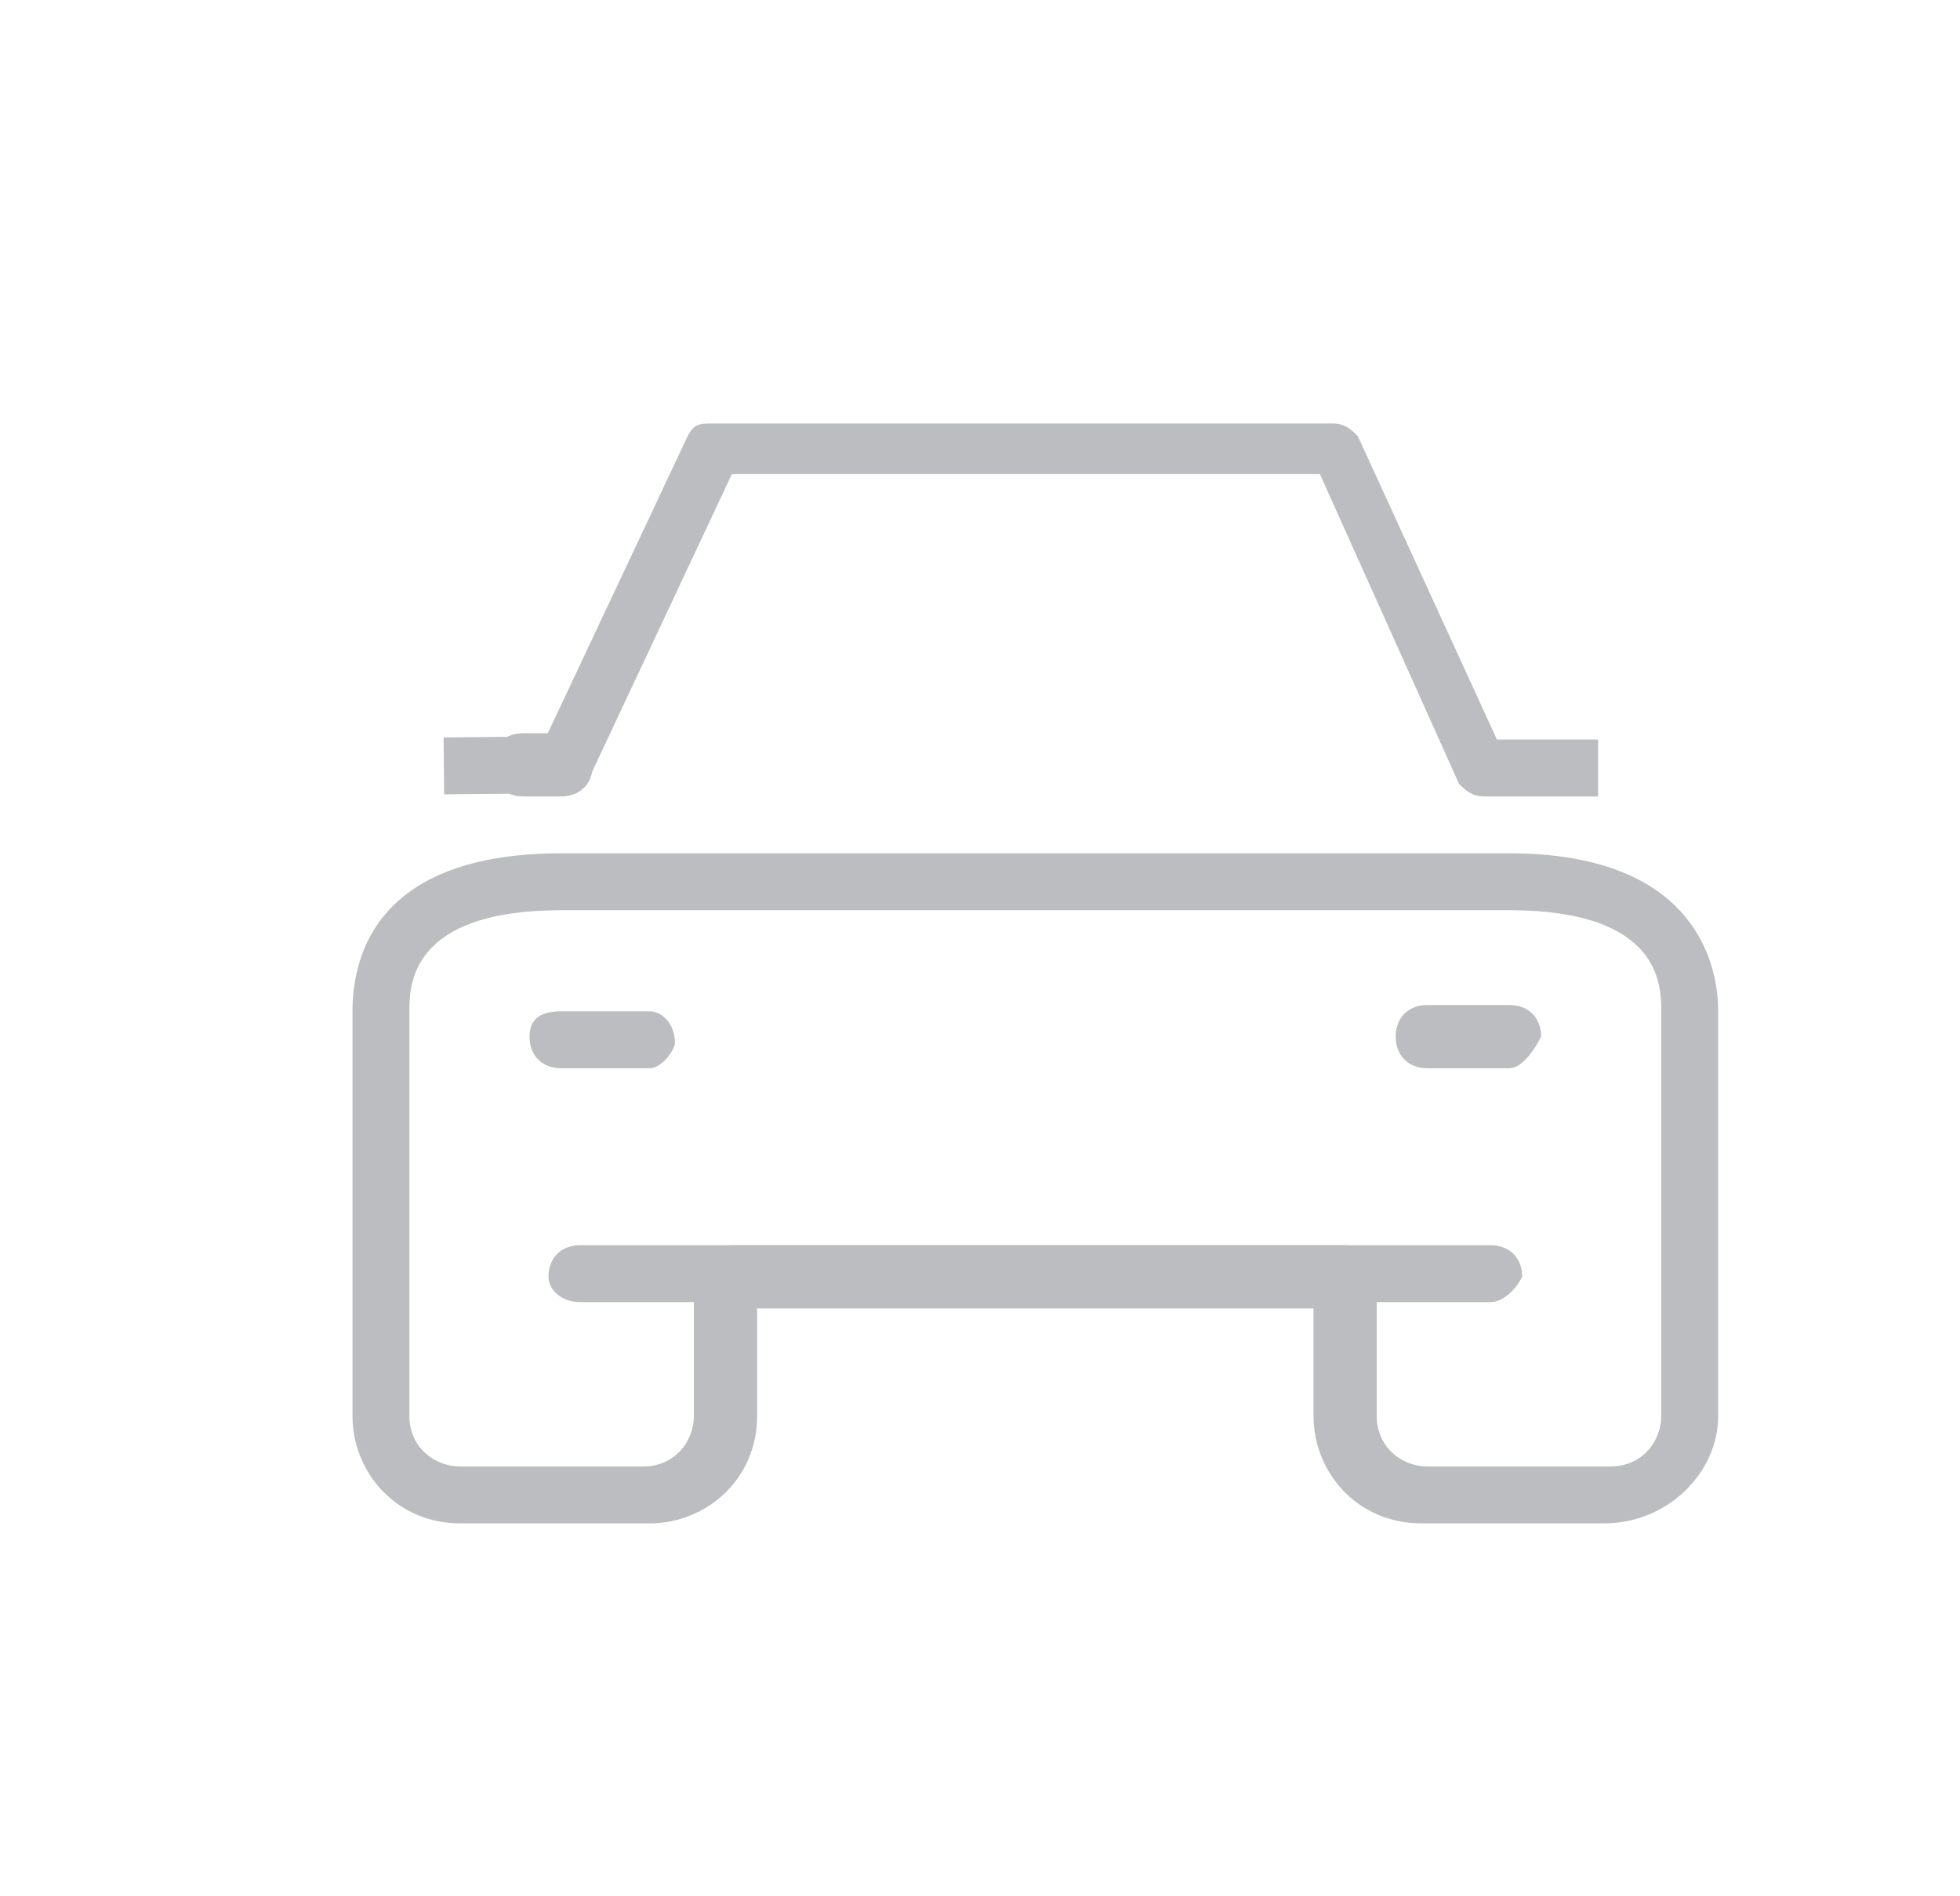 <svg width="31" height="30" viewBox="0 0 31 30" fill="none" xmlns="http://www.w3.org/2000/svg">
	<g clip-path="url(#clip0_24396_743)">
		<path d="M25.375 24.1H22.475C21.475 24.1 20.775 23.3 20.775 22.4V20.7H11.975V22.4C11.975 23.4 11.175 24.1 10.275 24.1H7.275C6.275 24.1 5.575 23.3 5.575 22.4V16C5.575 15.1 5.975 13.5 8.875 13.5H23.875C26.675 13.5 27.175 15.1 27.175 16V22.4C27.175 23.3 26.375 24.1 25.375 24.1ZM11.575 19.7H21.275C21.575 19.7 21.775 19.9 21.775 20.2V22.4C21.775 22.9 22.175 23.2 22.575 23.2H25.475C25.975 23.2 26.275 22.8 26.275 22.4V16C26.275 15.6 26.275 14.4 23.875 14.4H8.875C6.475 14.4 6.475 15.6 6.475 16V22.4C6.475 22.9 6.875 23.2 7.275 23.2H10.175C10.675 23.2 10.975 22.8 10.975 22.4V20.2C11.075 19.9 11.275 19.7 11.575 19.7Z" fill="#BBBDC0"/>
		<path d="M23.575 20.6H9.175C8.875 20.6 8.675 20.4 8.675 20.2C8.675 19.9 8.875 19.7 9.175 19.7H23.575C23.875 19.7 24.075 19.9 24.075 20.2C23.975 20.4 23.775 20.6 23.575 20.6Z" fill="#BBBDC0"/>
		<path d="M25.376 12.6H23.476C23.276 12.6 23.176 12.5 23.076 12.4L20.876 7.5H11.576L9.276 12.4L8.476 12L10.876 6.9C10.976 6.7 11.076 6.7 11.276 6.7H21.076C21.276 6.7 21.376 6.8 21.476 6.9L23.676 11.7H25.276V12.6H25.376Z" fill="#BBBDC0"/>
		<path d="M8.875 12.6H8.275C7.975 12.6 7.775 12.4 7.775 12.1C7.775 11.8 7.975 11.6 8.275 11.6H8.875C9.175 11.6 9.375 11.8 9.375 12.1C9.375 12.4 9.175 12.6 8.875 12.6Z" fill="#BBBDC0"/>
		<path d="M8.916 11.648L8.925 12.548L7.025 12.567L7.016 11.667L8.916 11.648Z" fill="#BBBDC0"/>
		<path d="M10.275 16.9H8.875C8.575 16.9 8.375 16.7 8.375 16.4C8.375 16.1 8.575 16 8.875 16H10.275C10.475 16 10.675 16.2 10.675 16.5C10.675 16.6 10.475 16.9 10.275 16.9Z" fill="#BBBDC0"/>
		<path d="M23.875 16.9H22.575C22.275 16.9 22.075 16.7 22.075 16.4C22.075 16.1 22.275 15.9 22.575 15.9H23.875C24.175 15.9 24.375 16.1 24.375 16.4C24.275 16.6 24.075 16.9 23.875 16.9Z" fill="#BBBDC0"/>
	</g>
	<defs>
		<clipPath id="clip0_24396_743">
			<rect width="24" height="24" fill="white" transform="translate(3.875 3)"/>
		</clipPath>
	</defs>
</svg>

